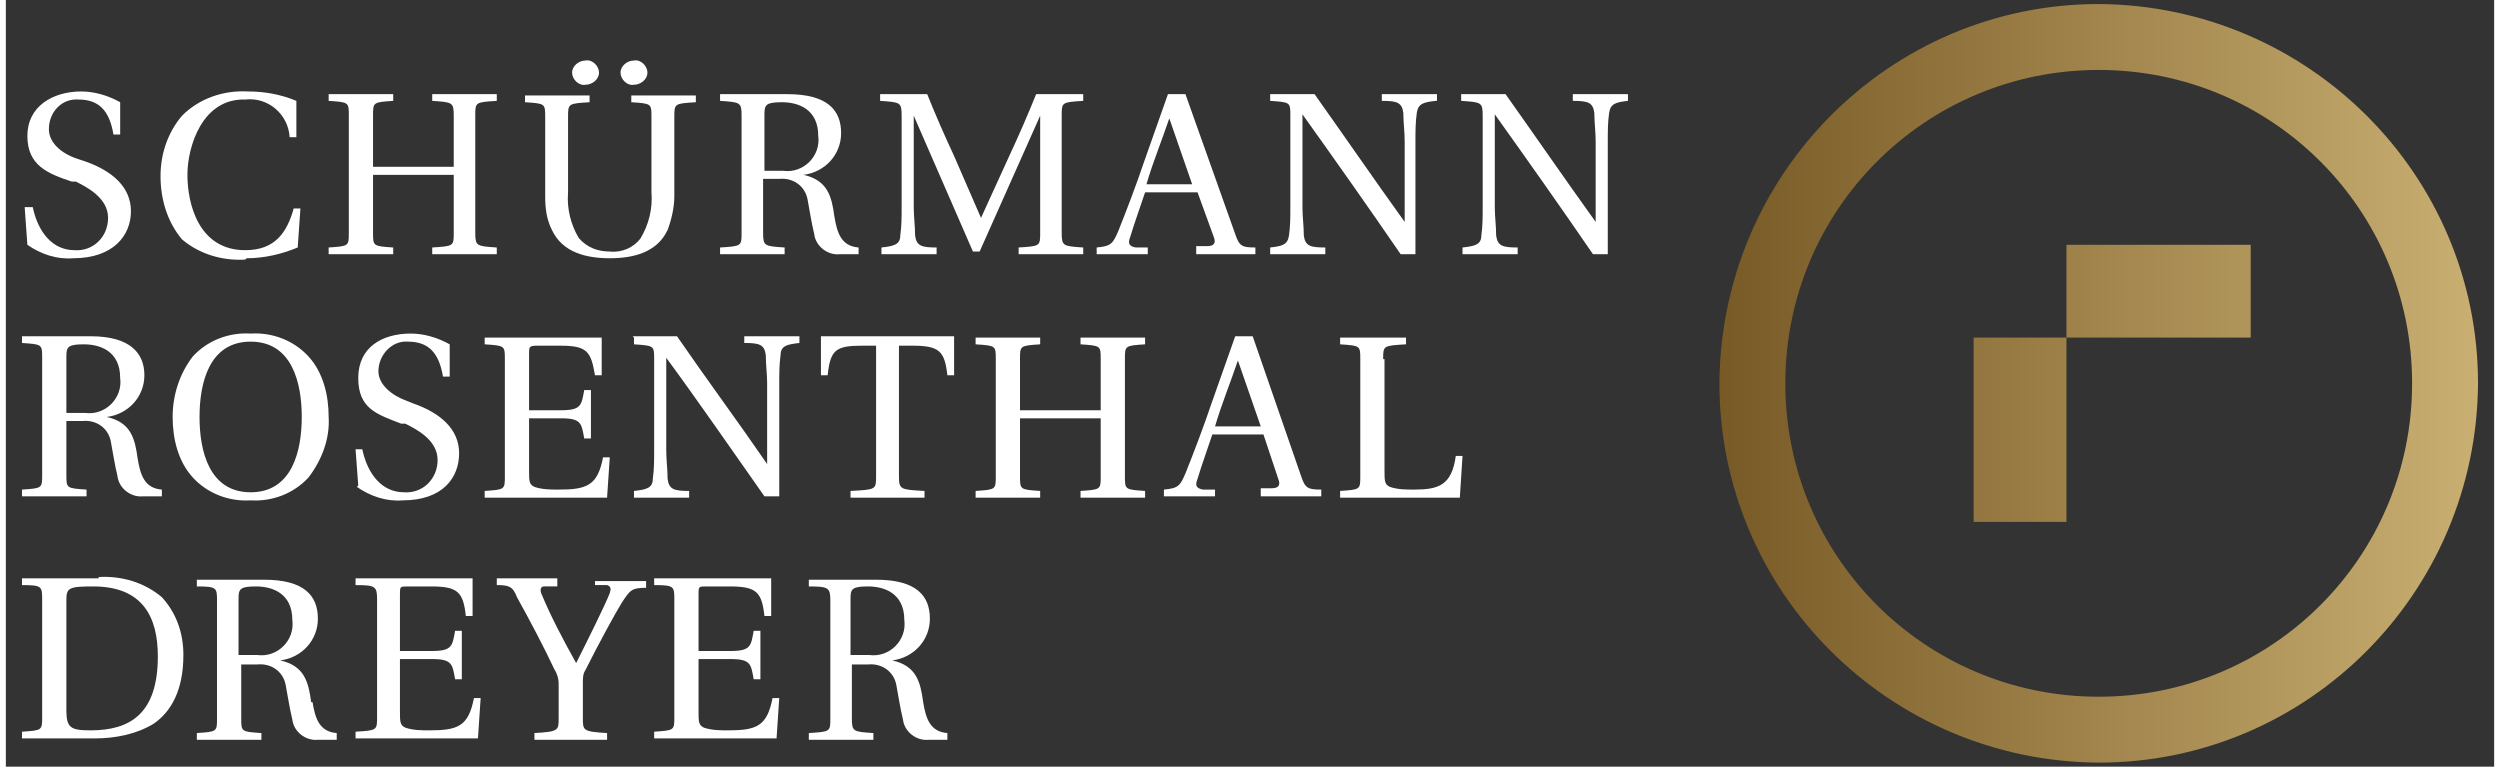 <?xml version="1.0" encoding="UTF-8"?>
<svg xmlns="http://www.w3.org/2000/svg" xmlns:xlink="http://www.w3.org/1999/xlink" id="Ebene_1" data-name="Ebene 1" version="1.1" viewBox="0 0 185 57" width="300" height="92">
  <rect x="0" y="0" width="185" height="57" fill="#333333" stroke="none"/>
  <defs>
    <style>
      .cls-1 {
        fill: url(#Unbenannter_Verlauf);
      }

      .cls-1, .cls-2 {
        stroke-width: 0px;
      }

      .cls-2 {
        fill: #fff;
      }
    </style>
    <linearGradient id="Unbenannter_Verlauf" data-name="Unbenannter Verlauf" x1="127.5" y1="29.5" x2="183.8" y2="29.5" gradientTransform="translate(0 58) scale(1 -1)" gradientUnits="userSpaceOnUse">
      <stop offset="0" stop-color="#785a26"/>
      <stop offset="1" stop-color="#c9af72"/>
    </linearGradient>
  </defs>
  <path class="cls-1" d="M155.6.3c-15.5,0-28.1,12.6-28.2,28.2,0,15.5,12.6,28.1,28.2,28.2,15.5,0,28.1-12.6,28.2-28.2,0-15.5-12.6-28.1-28.2-28.2h0ZM132.3,28.5c0-12.9,10.4-23.3,23.3-23.3,12.9,0,23.3,10.4,23.3,23.3,0,12.9-10.4,23.3-23.3,23.3-12.9,0-23.3-10.4-23.3-23.3M153.2,25.1h13.7v-6.9h-13.7v6.9ZM146.3,38.8h6.9v-13.7h-6.9v13.7Z"/>
  <path class="cls-2" d="M6.9,43H1.2v.5c1.5,0,1.5.1,1.5,1.1v8.7c0,1,0,1-1.5,1.1v.5h5.4c1.5,0,3.1-.3,4.4-1.1,1.3-.9,2.2-2.5,2.2-5.1,0-1.6-.5-3.1-1.6-4.3-1.3-1.1-3-1.6-4.7-1.5M6.3,54.3c-1.5,0-1.8-.2-1.8-1.5v-8.2c0-.9.2-1,2-1,3.7,0,4.8,2.3,4.8,5.2,0,4.3-2.1,5.5-5,5.5"/>
  <path class="cls-2" d="M53.7,54.3c-.6,0-1.2,0-1.8-.2-.4-.2-.4-.4-.4-1.3v-3.8h2.4c1.5,0,1.5.4,1.7,1.5h.5v-3.6h-.5c-.2,1.1-.2,1.5-1.7,1.5h-2.4v-4.2c0-.6,0-.6.6-.6h1.7c2,0,2.4.4,2.6,2.2h.5v-2.8h-8.7v.5c1.5,0,1.5.1,1.5,1.1v8.7c0,1,0,1-1.5,1.1v.5h9.1l.2-3h-.5c-.4,2.1-1.2,2.4-3.3,2.4"/>
  <path class="cls-2" d="M22.7,52.2c-.2-1.5-.5-2.7-2.3-3.1h0c1.6-.2,2.8-1.5,2.8-3.1,0-1.7-1-2.9-4-2.9h-5v.5c1.5,0,1.5.1,1.5,1.1v8.7c0,1,0,1-1.5,1.1v.5h4.8v-.5c-1.5-.1-1.5-.1-1.5-1.1v-4h1.2c1-.1,1.9.5,2.1,1.5.1.5.3,1.8.5,2.6.1.9,1,1.6,1.9,1.5h1.4v-.5c-1.3-.1-1.6-1.1-1.8-2.3M18.7,48.7h-1.4v-4.2c0-.7.1-.9,1.3-.9s2.7.5,2.7,2.5c.2,1.5-1.1,2.8-2.6,2.6"/>
  <path class="cls-2" d="M43.8,43.5h.9c.3.1.3.3.2.6-.4,1-1.6,3.4-2.5,5.2h0c-1-1.8-1.9-3.5-2.6-5.2-.1-.3,0-.5.2-.5h1v-.6h-4.5v.5c.9,0,1.2.1,1.5.9,1,1.8,2,3.7,2.8,5.4.2.3.3.7.3,1v2.6c0,.9,0,1-1.8,1.1v.5h5.4v-.5c-1.8-.1-1.8-.2-1.8-1.1v-2.6c0-.4,0-.7.2-1,.9-1.8,2.2-4.2,2.7-5,.6-.9.7-1.1,1.8-1.1v-.5h-3.8v.5h0Z"/>
  <path class="cls-2" d="M31.5,54.3c-.6,0-1.2,0-1.8-.2-.4-.2-.4-.4-.4-1.3v-3.8h2.4c1.5,0,1.5.4,1.7,1.5h.5v-3.6h-.5c-.2,1.1-.2,1.5-1.7,1.5h-2.4v-4.2c0-.6,0-.6.6-.6h1.7c2,0,2.4.4,2.6,2.2h.5v-2.8h-8.7v.5c1.5,0,1.6.1,1.6,1.1v8.7c0,1,0,1-1.6,1.1v.5h9.1l.2-3h-.5c-.4,2.1-1.2,2.4-3.3,2.4"/>
  <path class="cls-2" d="M68.2,52.2c-.2-1.5-.5-2.7-2.3-3.1h0c1.6-.2,2.8-1.5,2.8-3.1,0-1.7-1-2.9-4-2.9h-5v.5c1.5,0,1.6.1,1.6,1.1v8.7c0,1,0,1-1.6,1.1v.5h4.8v-.5c-1.5-.1-1.6-.1-1.6-1.1v-4h1.2c1-.1,1.9.5,2.1,1.5.1.5.3,1.8.5,2.6.1.9,1,1.6,1.9,1.5h1.4v-.5c-1.3-.1-1.6-1.1-1.8-2.3M64.2,48.7h-1.4v-4.2c0-.7.1-.9,1.3-.9s2.7.5,2.7,2.5c.2,1.5-1.1,2.8-2.6,2.6"/>
  <path class="cls-2" d="M43.1,6.3c.5,0,1-.4,1-.9,0-.5-.5-1-1-.9-.5,0-1,.4-1,.9,0,.5.5,1,1,.9"/>
  <path class="cls-2" d="M84.9,18.4h-.9c-.5-.1-.6-.3-.4-.8.3-1,.7-2.1,1.1-3.3h3.9l1.2,3.3c.2.5,0,.7-.5.7h-.8v.6h4.4v-.5c-1,0-1.2-.1-1.5-1l-3.7-10.4h-1.3l-1.8,5.1c-.5,1.5-1.3,3.6-1.9,5.1-.4.9-.5,1.1-1.6,1.2v.5h3.8s0-.5,0-.5ZM86.5,8.8h0l1.7,4.9h-3.4c.5-1.7,1.2-3.4,1.7-4.9"/>
  <path class="cls-2" d="M57.9,18.4c-1.5-.1-1.6-.1-1.6-1.1v-4h1.2c1-.1,1.9.5,2.1,1.5.1.5.3,1.8.5,2.6.1.9,1,1.6,1.9,1.5h1.4v-.5c-1.3-.1-1.6-1.1-1.8-2.3-.2-1.5-.5-2.7-2.3-3.1h0c1.6-.2,2.8-1.5,2.8-3.1,0-1.7-1-2.9-4-2.9h-5v.5c1.5.1,1.6.1,1.6,1.1v8.7c0,1,0,1-1.6,1.1v.5h4.8v-.5h0ZM56.4,8.5c0-.7.1-.9,1.3-.9s2.7.5,2.7,2.5c.2,1.5-1.1,2.8-2.6,2.6h-1.4s0-4.2,0-4.2Z"/>
  <path class="cls-2" d="M66.6,8.6v6.8c0,.7,0,1.4-.1,2.1,0,.7-.5.8-1.4.9v.5h4.1v-.5c-1.1,0-1.5-.1-1.6-.9,0-.7-.1-1.4-.1-2.1v-6.8h0l4.4,10.1h.5l4.5-10.1h0v8.7c0,1,0,1-1.6,1.1v.5h4.8v-.5c-1.5-.1-1.6-.1-1.6-1.1v-8.7c0-1,0-1,1.6-1.1v-.5h-3.5c-.6,1.5-1.3,3.1-2,4.6l-2.1,4.6h0l-2-4.6c-.7-1.5-1.4-3.1-2-4.6h-3.5v.5c1.5.1,1.6.1,1.6,1.1"/>
  <path class="cls-2" d="M46.7,6.3c.5,0,1-.4,1-.9,0-.5-.5-1-1-.9-.5,0-1,.4-1,.9,0,.5.5,1,1,.9"/>
  <path class="cls-2" d="M106.4,7.5v-.5h-4.1v.5c1.1,0,1.5.1,1.6.9,0,.7.1,1.4.1,2.1v6h0c-2.3-3.2-4.5-6.4-6.7-9.5h-3.3v.5c1.5.1,1.5.1,1.5,1.1v6.8c0,.7,0,1.4-.1,2.1-.1.7-.5.8-1.4.9v.5h4.1v-.5c-1.1,0-1.5-.1-1.6-.9,0-.7-.1-1.4-.1-2.1v-6.9h0c2.5,3.5,4.9,6.9,7.3,10.4h1.1v-8.4c0-.7,0-1.4.1-2.1.1-.7.5-.8,1.4-.9"/>
  <path class="cls-2" d="M119.1,10.5c0-.7,0-1.4.1-2.1.1-.7.5-.8,1.4-.9v-.5h-4.1v.5c1.1,0,1.5.1,1.6.9,0,.7.1,1.4.1,2.1v6h0c-2.3-3.2-4.5-6.4-6.7-9.5h-3.3v.5c1.5.1,1.6.1,1.6,1.1v6.8c0,.7,0,1.4-.1,2.1,0,.7-.5.8-1.4.9v.5h4.1v-.5c-1.1,0-1.5-.1-1.6-.9,0-.7-.1-1.4-.1-2.1v-6.9h0c2.5,3.5,4.9,6.9,7.3,10.4h1.1v-8.4Z"/>
  <path class="cls-2" d="M40.1,8.6v6c0,.9.1,1.7.5,2.5.8,1.7,2.6,2.1,4.3,2.1s3.5-.4,4.3-2.1c.3-.8.5-1.7.5-2.5v-5.9c0-1,0-1,1.6-1.1v-.5h-4.8v.5c1.5.1,1.5.1,1.5,1.1v5.6c.1,1.2-.2,2.4-.8,3.4-.5.7-1.4,1.1-2.3,1-.9,0-1.7-.3-2.3-1-.6-1-.9-2.2-.8-3.4v-5.6c0-1,0-1,1.6-1.1v-.5h-4.8v.5c1.5.1,1.5.1,1.5,1.1"/>
  <path class="cls-2" d="M5.1,18.6c-1.6,0-2.7-1.3-3.1-3.2h-.6l.2,2.8c1,.7,2.2,1.1,3.4,1,3,0,4.3-1.7,4.3-3.5s-1.4-3-3.4-3.7l-.6-.2c-1.2-.4-2.1-1.2-2.1-2.2,0-1.3,1-2.3,2.2-2.2,1.5,0,2.3.8,2.6,2.6h.5v-2.4c-.9-.5-1.9-.8-2.9-.8-2.1,0-4,1.1-4,3.3s1.5,2.8,3.3,3.4h.3c.8.4,2.4,1.2,2.4,2.7,0,1.4-1.1,2.5-2.5,2.4"/>
  <path class="cls-2" d="M17.9,19.2c1.3,0,2.6-.3,3.8-.8l.2-2.9h-.5c-.5,1.8-1.4,3.1-3.6,3.1-3.5,0-4.3-3.5-4.3-5.6s1.1-5.7,4.3-5.6c1.7-.2,3.2,1.1,3.3,2.8h.5v-2.7c-1.2-.5-2.4-.7-3.6-.7-1.8-.1-3.6.5-4.9,1.8-1.1,1.3-1.6,2.9-1.6,4.5,0,1.7.5,3.4,1.6,4.7,1.3,1.1,3,1.6,4.7,1.5"/>
  <path class="cls-2" d="M28.8,18.4c-1.5-.1-1.5-.1-1.5-1.1v-4.3h6v4.3c0,1,0,1-1.6,1.1v.5h4.8v-.5c-1.5-.1-1.6-.1-1.6-1.1v-8.7c0-1,0-1,1.6-1.1v-.5h-4.8v.5c1.5.1,1.6.1,1.6,1.1v3.8h-6v-3.8c0-1,0-1,1.5-1.1v-.5h-4.8v.5c1.5.1,1.5.1,1.5,1.1v8.7c0,1,0,1-1.5,1.1v.5h4.8s0-.5,0-.5Z"/>
  <path class="cls-2" d="M5.7,31.3c1-.1,1.9.5,2.1,1.5.1.5.3,1.8.5,2.6.1.9,1,1.6,1.9,1.5h1.4v-.5c-1.3-.1-1.6-1.1-1.8-2.3-.2-1.5-.5-2.7-2.3-3.1h0c1.6-.2,2.8-1.5,2.8-3.1,0-1.6-1-2.9-4-2.9H1.2v.5c1.5.1,1.5.1,1.5,1.1v8.7c0,1,0,1-1.5,1.1v.5h4.8v-.5c-1.5-.1-1.5-.1-1.5-1.1v-4s1.2,0,1.2,0ZM4.5,30.7v-4.2c0-.7.1-.9,1.3-.9s2.7.5,2.7,2.5c.2,1.5-1.1,2.8-2.6,2.6h-1.4ZM18.2,25.4c3.1,0,3.8,3.1,3.8,5.6,0,2.5-.7,5.6-3.8,5.6s-3.8-3.1-3.8-5.6c0-2.5.7-5.6,3.8-5.6M18.2,24.8c-1.6-.1-3.2.5-4.3,1.7-1,1.3-1.5,2.9-1.5,4.5,0,1.6.4,3.3,1.5,4.5,1.1,1.2,2.7,1.8,4.3,1.7,1.6.1,3.2-.5,4.3-1.7,1-1.3,1.6-2.9,1.5-4.5,0-1.6-.4-3.3-1.5-4.5-1.1-1.2-2.7-1.8-4.3-1.7M26.1,36.2c1,.7,2.2,1.1,3.4,1,3,0,4.2-1.7,4.2-3.5s-1.4-3-3.4-3.7l-.5-.2c-1.1-.4-2.1-1.2-2.1-2.2,0-1.2,1-2.3,2.2-2.2,1.5,0,2.3.8,2.6,2.6h.5v-2.4c-.9-.5-1.9-.8-2.9-.8-2.1,0-3.9,1-3.9,3.3s1.4,2.7,3.2,3.4h.3c.8.4,2.4,1.2,2.4,2.7,0,1.4-1.1,2.5-2.5,2.4-1.6,0-2.7-1.3-3.1-3.2h-.5l.2,2.7ZM35.6,25.1v.5c1.5.1,1.5.1,1.5,1.1v8.7c0,1,0,1-1.5,1.1v.5h9.1l.2-3h-.5c-.4,2.1-1.2,2.4-3.3,2.4-.6,0-1.2,0-1.8-.2-.4-.2-.4-.4-.4-1.3v-3.8h2.4c1.5,0,1.5.4,1.7,1.5h.5v-3.6h-.5c-.2,1.1-.2,1.5-1.7,1.5h-2.4v-4.2c0-.5,0-.6.6-.6h1.7c2,0,2.3.4,2.6,2.2h.5v-2.8h-8.7ZM46.7,25.1v.5c1.5.1,1.5.1,1.5,1.1v6.8c0,.7,0,1.4-.1,2.1,0,.7-.5.8-1.4.9v.5h4.1v-.5c-1.1,0-1.5-.1-1.6-.9,0-.7-.1-1.4-.1-2.1v-6.9h0c2.5,3.4,4.9,6.9,7.3,10.3h1.1v-8.4c0-.7,0-1.4.1-2.1,0-.7.5-.8,1.4-.9v-.5h-4.1v.5c1.1,0,1.5.1,1.6.9,0,.7.1,1.4.1,2.1v6h0c-2.2-3.2-4.5-6.3-6.7-9.5h-3.3ZM66.4,25.7h1c2,0,2.4.4,2.6,2.2h.5v-2.9h-9.9v2.9h.5c.2-1.9.6-2.2,2.6-2.2h1v9.7c0,1,0,1-1.9,1.1v.5h5.5v-.5c-1.8-.1-1.9-.1-1.9-1.1v-9.7h0ZM81.4,31.1v4.3c0,1,0,1-1.5,1.1v.5h4.8v-.5c-1.5-.1-1.5-.1-1.5-1.1v-8.7c0-1,0-1,1.5-1.1v-.5h-4.8v.5c1.5.1,1.5.1,1.5,1.1v3.8h-6v-3.8c0-1,0-1,1.5-1.1v-.5h-4.8v.5c1.5.1,1.5.1,1.5,1.1v8.7c0,1,0,1-1.5,1.1v.5h4.8v-.5c-1.5-.1-1.5-.1-1.5-1.1v-4.3h6ZM97.8,36.9v-.5c-1,0-1.2-.1-1.5-1l-3.6-10.4h-1.3l-1.8,5.1c-.5,1.5-1.3,3.6-1.9,5.1-.4.9-.5,1.1-1.6,1.2v.5h3.8v-.5h-.9c-.5-.1-.6-.3-.4-.8.3-1,.7-2.1,1.1-3.3h3.8l1.1,3.3c.2.5,0,.7-.5.7h-.8v.6h4.4ZM93.3,31.7h-3.4c.5-1.7,1.2-3.4,1.7-4.9h0l1.7,4.9ZM102.4,26.7c0-1,0-1,1.7-1.1v-.5h-4.9v.5c1.5.1,1.5.1,1.5,1.1v8.7c0,1,0,1-1.5,1.1v.5h8.9l.2-3.1h-.5c-.3,2.2-1.3,2.5-3.1,2.5-.6,0-1.2,0-1.8-.2-.4-.2-.4-.4-.4-1.3v-8.2h0Z"/>
</svg>
